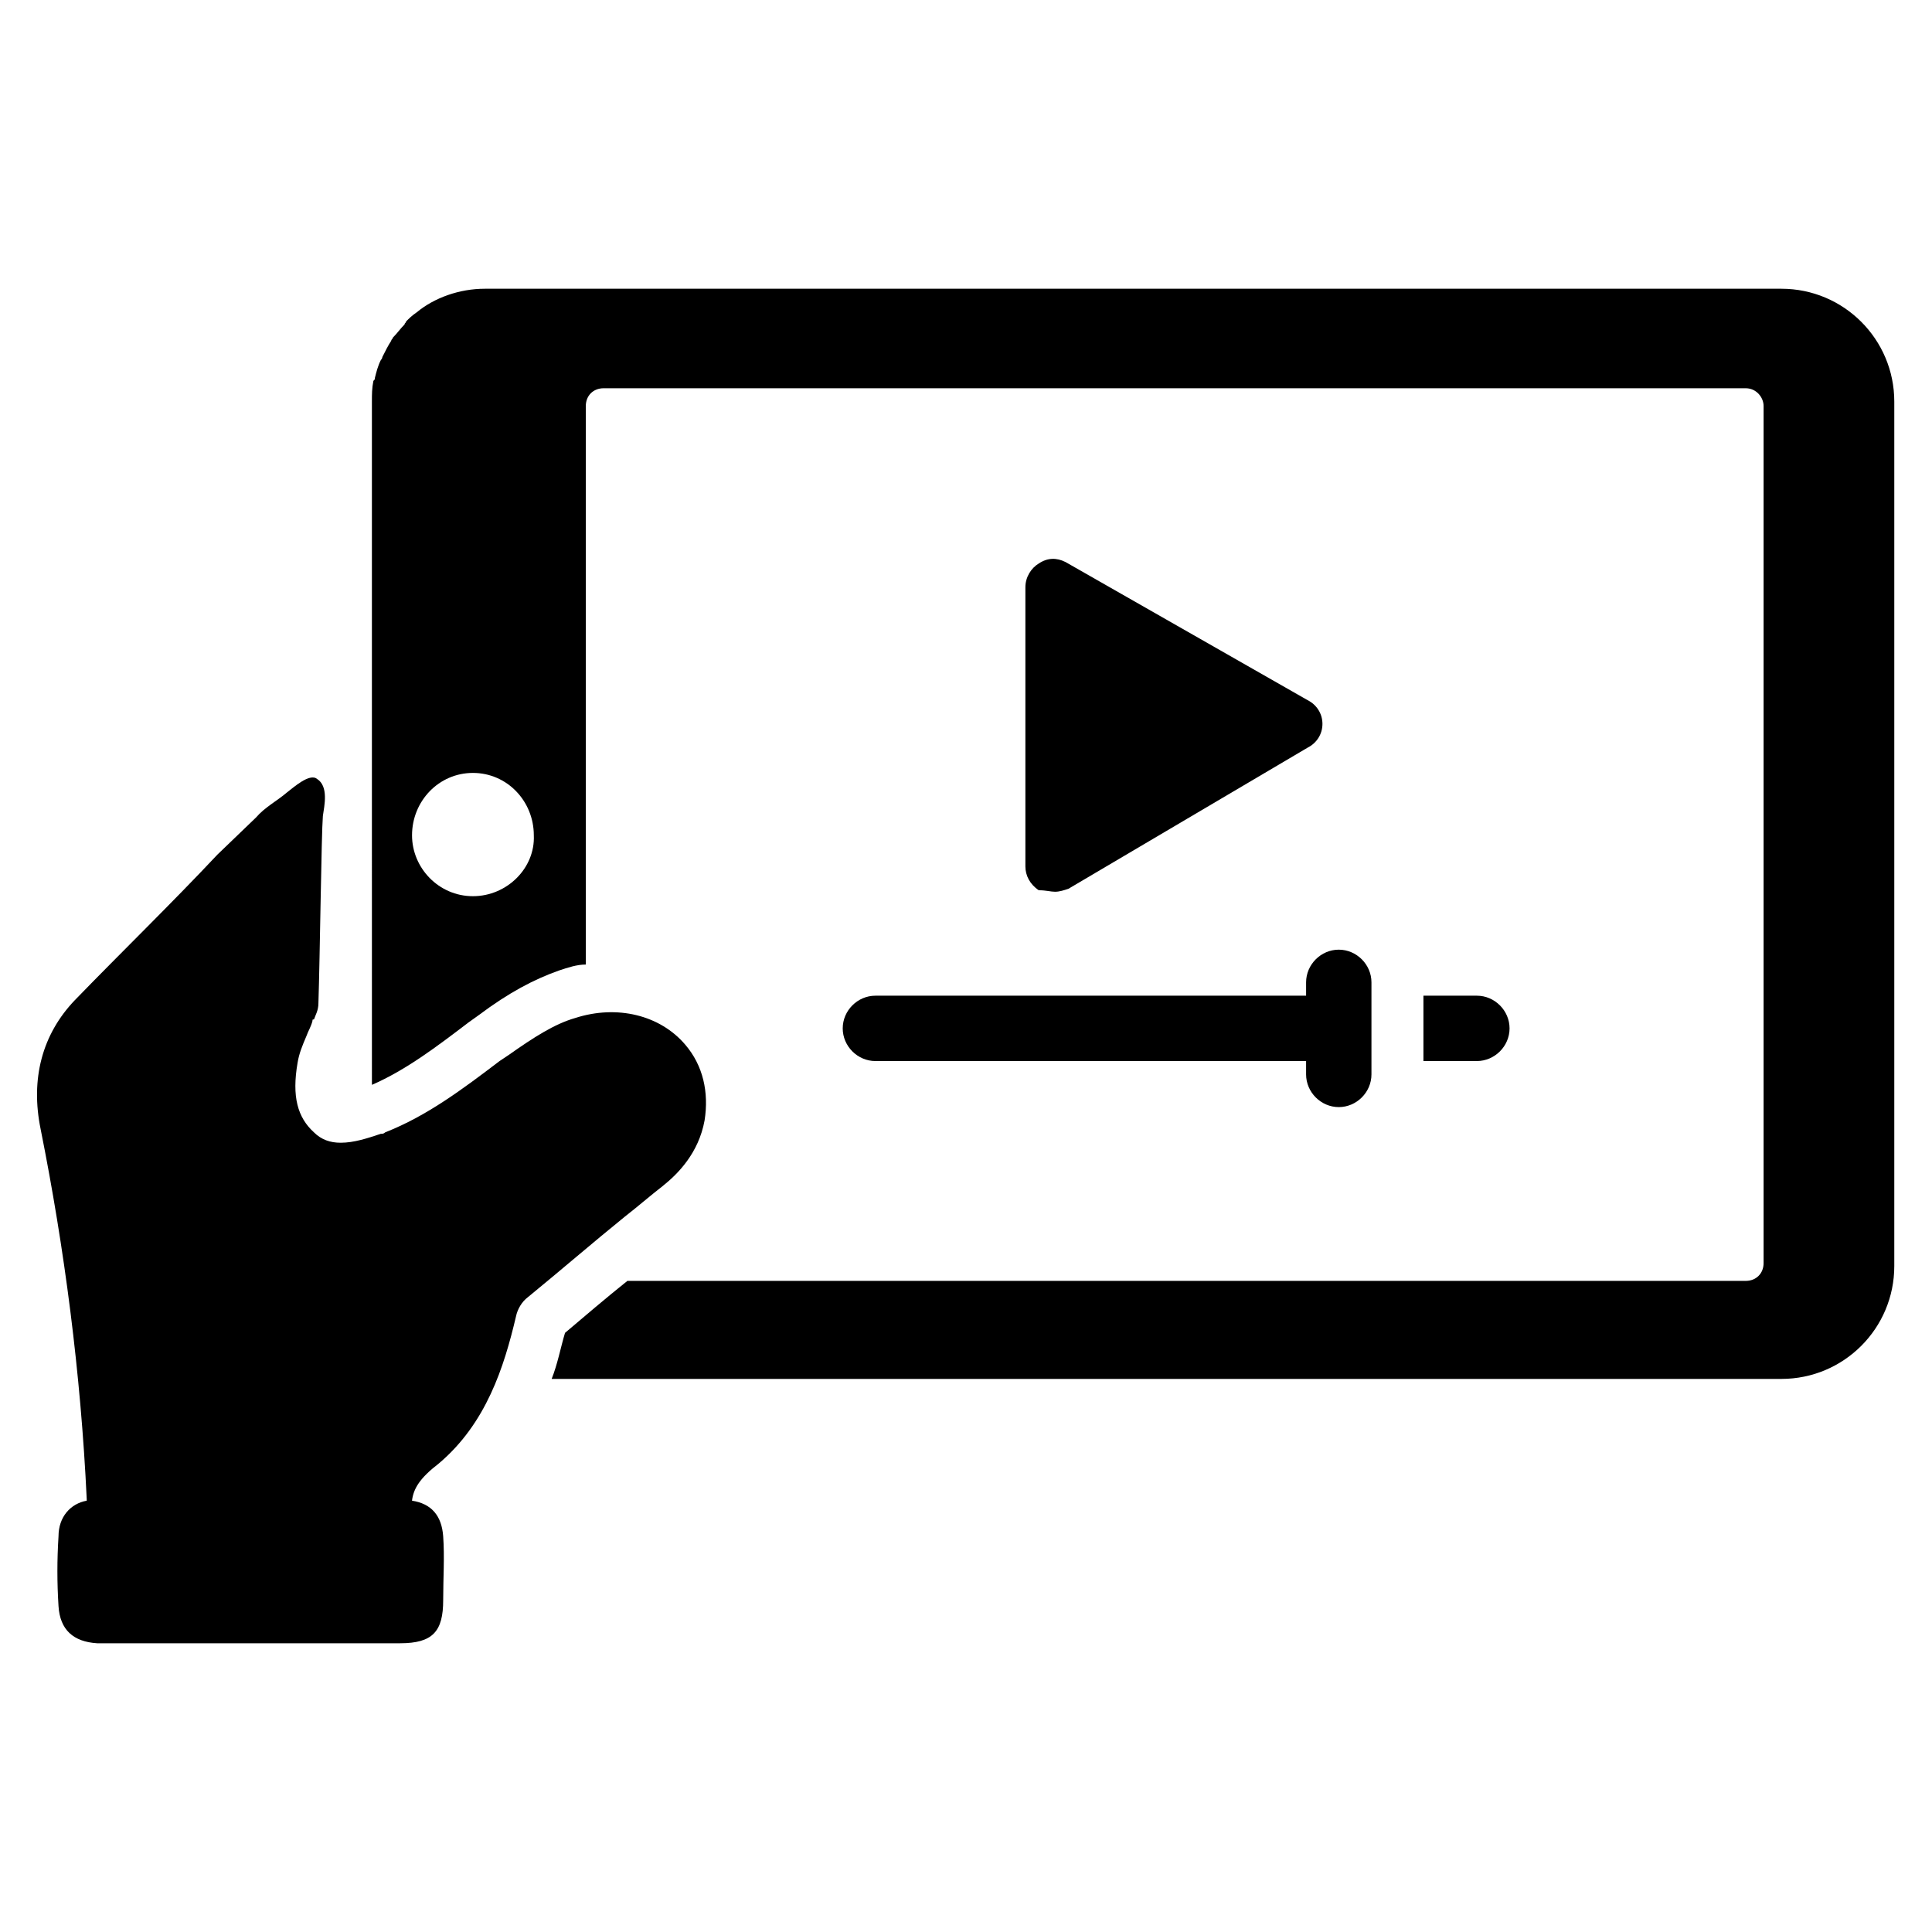 <?xml version="1.0" encoding="UTF-8"?>
<!-- Uploaded to: ICON Repo, www.svgrepo.com, Generator: ICON Repo Mixer Tools -->
<svg fill="#000000" width="800px" height="800px" version="1.1" viewBox="144 144 512 512" xmlns="http://www.w3.org/2000/svg">
 <g>
  <path d="m319.7 458.25c3.938-3.148 9.445-8.66 11.02-17.32 1.18-7.477-0.395-14.562-5.117-20.074-6.691-7.871-18.105-10.629-29.125-7.086-5.512 1.574-11.02 5.117-17.711 9.84l-2.363 1.574c-9.84 7.477-19.285 14.562-30.309 18.895-0.395 0.395-0.789 0.395-1.18 0.395-3.543 1.18-7.086 2.363-10.629 2.363-2.754 0-5.117-0.789-7.086-2.754-4.328-3.938-5.902-9.445-4.328-18.5 0.395-2.363 1.18-4.328 2.363-7.086 0.395-1.18 1.18-2.363 1.574-3.938 0-0.395 0-0.395 0.395-0.395 0.395-1.18 1.18-2.363 1.18-4.328 0.395-11.809 0.789-44.871 1.18-49.594 0.395-2.754 1.574-7.871-1.574-9.84-1.969-1.574-6.297 2.363-7.871 3.543-2.754 2.363-5.902 3.938-8.266 6.691l-10.234 9.84c-12.199 12.992-25.188 25.586-37.785 38.574-8.66 9.055-11.809 20.859-9.055 34.242 6.297 31.488 10.629 64.551 12.203 98.008v0.395c-4.328 0.789-7.477 4.328-7.477 9.445-0.395 6.297-0.395 12.203 0 18.5 0.395 6.297 3.938 9.445 10.234 9.84h40.934 39.359c8.66 0 11.414-3.148 11.414-11.414 0-5.902 0.395-11.414 0-16.926s-3.148-8.66-8.266-9.445c0.395-3.148 1.969-5.902 7.086-9.84 12.594-10.629 17.32-25.586 20.469-38.965 0.395-1.969 1.574-3.938 3.148-5.117 8.66-7.086 17.32-14.562 25.586-21.254 3.539-2.758 6.688-5.512 10.23-8.27z"/>
  <path d="m616.09 220.52h-343.61c-6.691 0-13.383 2.363-18.105 6.297-1.18 0.789-1.969 1.574-2.754 2.363 0 0.395-0.395 0.395-0.395 0.789-1.18 1.18-1.969 2.363-3.148 3.543 0 0.395-0.395 0.395-0.395 0.789-0.789 1.18-1.574 2.754-2.363 4.328 0 0.395-0.395 0.789-0.395 0.789-0.789 1.574-1.18 3.148-1.574 4.723 0 0.395 0 0.395-0.395 0.789-0.395 1.969-0.395 3.543-0.395 5.512v113.36l0.004 67.695c9.055-3.938 17.32-10.234 25.586-16.531l2.754-1.969c7.871-5.902 14.562-9.445 21.254-11.809 2.363-0.789 4.723-1.574 7.086-1.574v-148c0-2.754 1.969-4.723 4.723-4.723h302.68c2.754 0 4.723 2.363 4.723 4.723v227.11c0 2.754-1.969 4.723-4.723 4.723h-296.38c-5.902 4.723-11.414 9.445-16.531 13.777-1.18 3.938-1.969 8.266-3.543 12.203h325.9c16.531 0 29.914-13.383 29.914-29.914v-229.08c0-16.531-13.383-29.914-29.914-29.914zm-346.76 160.98c-9.055 0-16.137-7.477-16.137-16.137 0-9.055 7.086-16.531 16.137-16.531 9.055 0 16.137 7.477 16.137 16.531 0.395 8.656-7.086 16.137-16.137 16.137z"/>
  <path d="m544.05 416.53c0-4.723-3.938-8.66-8.66-8.66h-14.168v17.32h14.168c4.727-0.004 8.66-3.938 8.66-8.66z"/>
  <path d="m367.33 416.53c0 4.723 3.938 8.66 8.66 8.66h114.14v3.543c0 4.723 3.938 8.66 8.66 8.66 4.723 0 8.66-3.938 8.66-8.66v-24.402c0-4.723-3.938-8.66-8.66-8.66-4.723 0-8.66 3.938-8.66 8.66v3.539h-114.14c-4.723 0-8.66 3.934-8.66 8.66z"/>
  <path d="m423.61 380.32c1.18 0 2.363-0.395 3.543-0.789l63.371-37.391c2.363-1.18 3.938-3.543 3.938-6.297s-1.574-5.117-3.938-6.297l-64.156-36.605c-2.363-1.18-4.723-1.18-7.086 0.395-1.969 1.18-3.543 3.543-3.543 6.297v73.996c0 2.363 1.18 4.723 3.543 6.297 1.969 0 3.148 0.395 4.328 0.395z"/>
 </g>
</svg>
